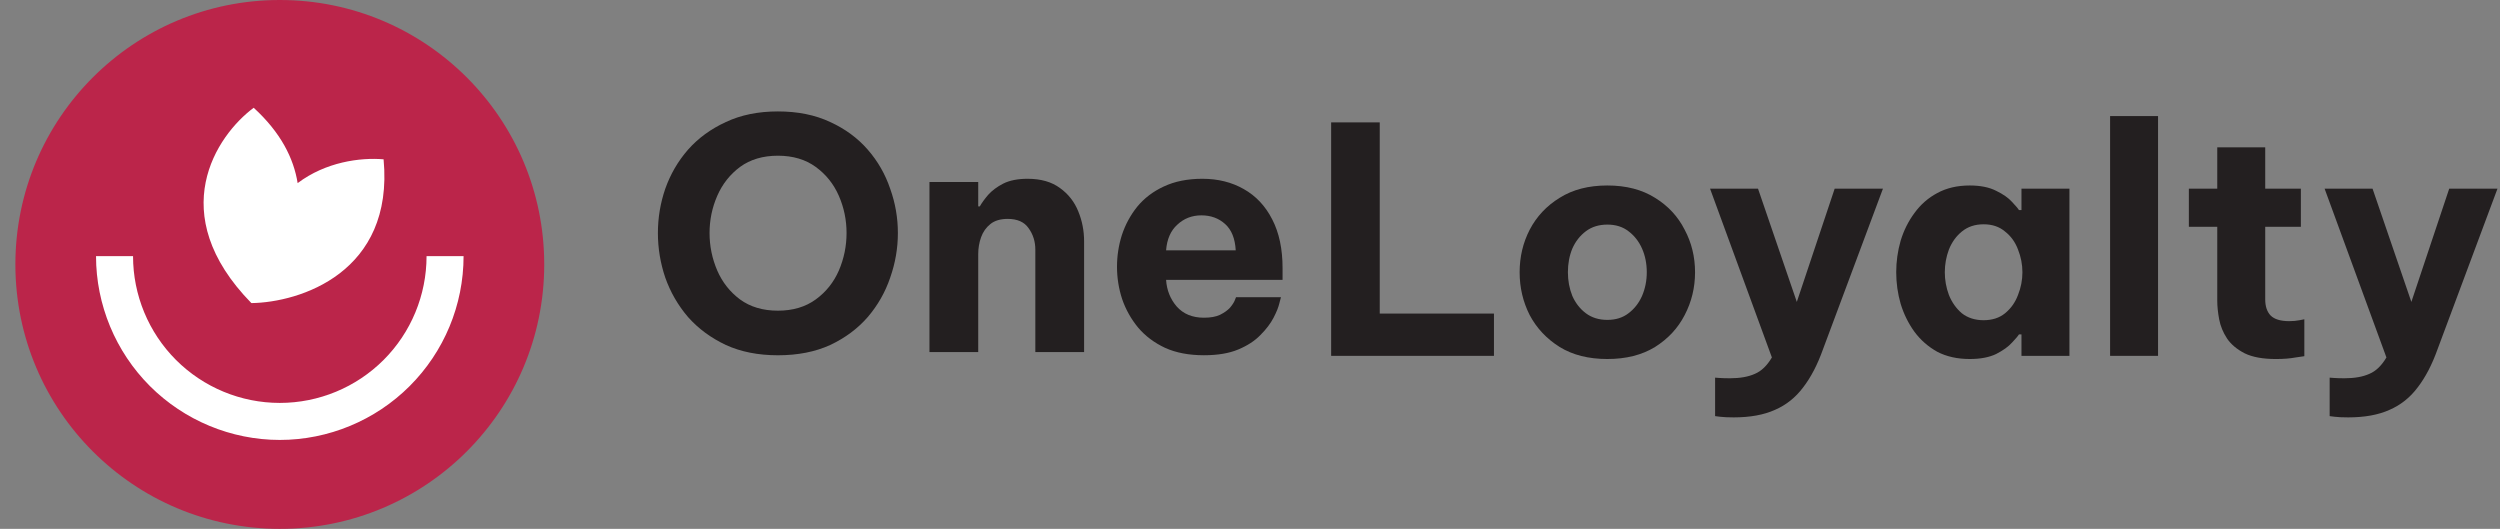 <svg width="156" height="33" viewBox="0 0 156 33" fill="none" xmlns="http://www.w3.org/2000/svg">
<rect x="0" y="0" width="156" height="33" fill="#808080" stroke="none"/>
<path d="M32.27 16.499C32.27 24.683 25.636 31.317 17.453 31.317C9.27 31.317 2.636 24.683 2.636 16.499C2.636 8.316 9.27 1.682 17.453 1.682C25.636 1.682 32.27 8.316 32.27 16.499Z" fill="white"/>
<path d="M17.46 0C8.343 0 0.96 7.384 0.96 16.5C0.96 25.616 8.343 33 17.46 33C26.576 33 33.96 25.616 33.96 16.5C33.96 7.384 26.576 0 17.46 0ZM15.83 6.724C17.522 8.271 18.326 9.879 18.573 11.426C20.327 10.106 22.472 9.818 23.936 9.941C24.596 17.016 18.697 18.872 15.686 18.913C10.22 13.324 13.5 8.456 15.83 6.724ZM25.565 24.09C23.42 26.235 20.492 27.452 17.46 27.452C14.428 27.452 11.499 26.235 9.354 24.09C7.209 21.945 5.992 19.016 5.992 15.984H8.302C8.302 18.418 9.272 20.749 10.983 22.461C12.695 24.172 15.026 25.142 17.46 25.142C19.893 25.142 22.224 24.172 23.936 22.461C25.648 20.749 26.617 18.418 26.617 15.984H28.927C28.927 19.037 27.71 21.945 25.565 24.09Z" fill="#BB254A"/>
<path d="M75.127 22.167C74.192 22.167 73.385 22.014 72.704 21.707C72.024 21.387 71.463 20.966 71.022 20.445C70.582 19.912 70.248 19.318 70.022 18.664C69.808 18.01 69.701 17.336 69.701 16.642C69.701 15.974 69.801 15.32 70.001 14.68C70.215 14.026 70.535 13.432 70.963 12.898C71.403 12.364 71.957 11.943 72.624 11.636C73.305 11.316 74.106 11.156 75.027 11.156C76.001 11.156 76.862 11.37 77.609 11.797C78.37 12.224 78.964 12.858 79.391 13.698C79.818 14.526 80.032 15.534 80.032 16.722V17.462H72.764C72.804 18.103 73.025 18.657 73.425 19.124C73.839 19.591 74.406 19.825 75.127 19.825C75.54 19.825 75.874 19.765 76.128 19.645C76.395 19.511 76.602 19.364 76.749 19.204C76.895 19.031 76.995 18.877 77.049 18.744C77.102 18.61 77.129 18.544 77.129 18.544H79.932C79.932 18.544 79.898 18.67 79.832 18.924C79.778 19.164 79.658 19.465 79.471 19.825C79.284 20.185 79.011 20.546 78.65 20.906C78.303 21.266 77.843 21.567 77.269 21.807C76.695 22.047 75.981 22.167 75.127 22.167ZM72.764 15.62H77.109C77.069 14.886 76.849 14.339 76.448 13.979C76.048 13.618 75.554 13.438 74.967 13.438C74.379 13.438 73.879 13.632 73.465 14.019C73.051 14.393 72.818 14.927 72.764 15.62Z" fill="#231F20"/>
<path d="M57.998 21.967V11.356H61.041V12.878H61.141C61.261 12.664 61.435 12.424 61.662 12.157C61.902 11.89 62.216 11.656 62.603 11.456C63.003 11.256 63.51 11.156 64.124 11.156C64.952 11.156 65.626 11.349 66.146 11.736C66.667 12.11 67.047 12.597 67.288 13.198C67.528 13.785 67.648 14.406 67.648 15.06V21.967H64.605V15.581C64.605 15.073 64.465 14.626 64.184 14.239C63.917 13.852 63.484 13.659 62.883 13.659C62.429 13.659 62.069 13.765 61.802 13.979C61.535 14.192 61.341 14.466 61.221 14.8C61.101 15.133 61.041 15.487 61.041 15.861V21.967H57.998Z" fill="#231F20"/>
<path d="M48.541 22.169C47.313 22.169 46.231 21.955 45.297 21.528C44.363 21.088 43.575 20.507 42.935 19.786C42.307 19.052 41.834 18.232 41.513 17.324C41.206 16.416 41.053 15.489 41.053 14.541C41.053 13.593 41.206 12.672 41.513 11.778C41.834 10.87 42.307 10.056 42.935 9.336C43.575 8.615 44.363 8.041 45.297 7.614C46.231 7.173 47.313 6.953 48.541 6.953C49.782 6.953 50.87 7.173 51.804 7.614C52.738 8.041 53.519 8.615 54.146 9.336C54.774 10.056 55.241 10.87 55.548 11.778C55.868 12.672 56.028 13.593 56.028 14.541C56.028 15.489 55.868 16.416 55.548 17.324C55.241 18.232 54.774 19.052 54.146 19.786C53.519 20.507 52.738 21.088 51.804 21.528C50.87 21.955 49.782 22.169 48.541 22.169ZM48.541 19.386C49.475 19.386 50.262 19.152 50.903 18.685C51.544 18.218 52.024 17.617 52.344 16.883C52.665 16.136 52.825 15.355 52.825 14.541C52.825 13.727 52.665 12.953 52.344 12.219C52.024 11.485 51.544 10.884 50.903 10.417C50.262 9.95 49.475 9.716 48.541 9.716C47.606 9.716 46.819 9.95 46.178 10.417C45.551 10.884 45.077 11.485 44.757 12.219C44.436 12.953 44.276 13.727 44.276 14.541C44.276 15.355 44.436 16.136 44.757 16.883C45.077 17.617 45.551 18.218 46.178 18.685C46.819 19.152 47.606 19.386 48.541 19.386Z" fill="#231F20"/>
<path d="M146.531 26.045C146.177 26.045 145.895 26.032 145.685 26.006C145.475 25.98 145.37 25.966 145.37 25.966V23.565C145.37 23.565 145.455 23.571 145.626 23.584C145.809 23.597 146.032 23.604 146.295 23.604C146.925 23.604 147.443 23.512 147.85 23.328C148.257 23.158 148.611 22.817 148.913 22.305L145.055 11.772H148.047L150.469 18.84L152.831 11.772H155.843L152.103 21.793C151.761 22.751 151.348 23.545 150.862 24.175C150.39 24.805 149.806 25.271 149.11 25.573C148.415 25.888 147.555 26.045 146.531 26.045Z" fill="#231F20"/>
<path d="M142.019 22.403C141.205 22.403 140.556 22.285 140.07 22.048C139.584 21.799 139.217 21.491 138.968 21.123C138.718 20.742 138.554 20.342 138.475 19.922C138.397 19.502 138.357 19.115 138.357 18.761V14.154H136.585V11.772H138.357V9.193H141.35V11.772H143.574V14.154H141.35V18.682C141.35 19.115 141.461 19.45 141.684 19.686C141.921 19.922 142.308 20.04 142.846 20.04C143.082 20.04 143.299 20.021 143.496 19.981C143.693 19.942 143.791 19.922 143.791 19.922V22.226C143.791 22.226 143.614 22.252 143.259 22.304C142.905 22.37 142.492 22.403 142.019 22.403Z" fill="#231F20"/>
<path d="M131.67 22.205V7.243H134.662V22.205H131.67Z" fill="#231F20"/>
<path d="M122.911 11.574C123.581 11.574 124.132 11.686 124.565 11.909C124.998 12.119 125.326 12.349 125.549 12.598C125.786 12.847 125.93 13.018 125.983 13.11H126.14V11.771H129.133V22.206H126.14V20.867H125.983C125.93 20.959 125.786 21.129 125.549 21.379C125.326 21.628 124.998 21.864 124.565 22.087C124.132 22.297 123.581 22.402 122.911 22.402C122.137 22.402 121.461 22.251 120.884 21.95C120.319 21.634 119.847 21.221 119.466 20.709C119.085 20.184 118.797 19.6 118.6 18.957C118.416 18.314 118.324 17.658 118.324 16.988C118.324 16.319 118.416 15.663 118.6 15.02C118.797 14.376 119.085 13.799 119.466 13.287C119.847 12.762 120.319 12.349 120.884 12.047C121.461 11.732 122.137 11.574 122.911 11.574ZM123.778 13.996C123.239 13.996 122.787 14.147 122.419 14.449C122.065 14.737 121.796 15.111 121.612 15.571C121.441 16.03 121.356 16.503 121.356 16.988C121.356 17.474 121.441 17.946 121.612 18.406C121.796 18.865 122.065 19.246 122.419 19.548C122.787 19.836 123.239 19.981 123.778 19.981C124.316 19.981 124.762 19.836 125.116 19.548C125.484 19.246 125.753 18.865 125.924 18.406C126.107 17.946 126.199 17.474 126.199 16.988C126.199 16.503 126.107 16.03 125.924 15.571C125.753 15.111 125.484 14.737 125.116 14.449C124.762 14.147 124.316 13.996 123.778 13.996Z" fill="#231F20"/>
<path d="M108.184 26.045C107.829 26.045 107.547 26.032 107.337 26.006C107.127 25.98 107.022 25.966 107.022 25.966V23.565C107.022 23.565 107.107 23.571 107.278 23.584C107.462 23.597 107.685 23.604 107.947 23.604C108.577 23.604 109.096 23.512 109.503 23.328C109.91 23.158 110.264 22.817 110.566 22.305L106.707 11.772H109.7L112.121 18.84L114.484 11.772H117.496L113.755 21.793C113.414 22.751 113.001 23.545 112.515 24.175C112.042 24.805 111.458 25.271 110.763 25.573C110.067 25.888 109.207 26.045 108.184 26.045Z" fill="#231F20"/>
<path d="M100.298 22.402C99.13 22.402 98.139 22.153 97.325 21.654C96.511 21.142 95.888 20.48 95.455 19.666C95.035 18.839 94.825 17.946 94.825 16.988C94.825 16.03 95.035 15.144 95.455 14.331C95.888 13.504 96.511 12.841 97.325 12.342C98.139 11.83 99.13 11.574 100.298 11.574C101.466 11.574 102.457 11.83 103.271 12.342C104.085 12.841 104.701 13.504 105.121 14.331C105.555 15.144 105.771 16.03 105.771 16.988C105.771 17.946 105.555 18.839 105.121 19.666C104.701 20.48 104.085 21.142 103.271 21.654C102.457 22.153 101.466 22.402 100.298 22.402ZM100.298 19.961C100.823 19.961 101.263 19.823 101.617 19.548C101.985 19.272 102.267 18.911 102.464 18.465C102.661 18.006 102.759 17.513 102.759 16.988C102.759 16.45 102.661 15.958 102.464 15.512C102.267 15.066 101.985 14.705 101.617 14.429C101.263 14.153 100.823 14.015 100.298 14.015C99.773 14.015 99.327 14.153 98.959 14.429C98.592 14.705 98.31 15.066 98.113 15.512C97.929 15.958 97.837 16.45 97.837 16.988C97.837 17.513 97.929 18.006 98.113 18.465C98.31 18.911 98.592 19.272 98.959 19.548C99.327 19.823 99.773 19.961 100.298 19.961Z" fill="#231F20"/>
<path d="M83.064 22.205V7.637H86.096V19.567H93.223V22.205H83.064Z" fill="#231F20"/>
</svg>
